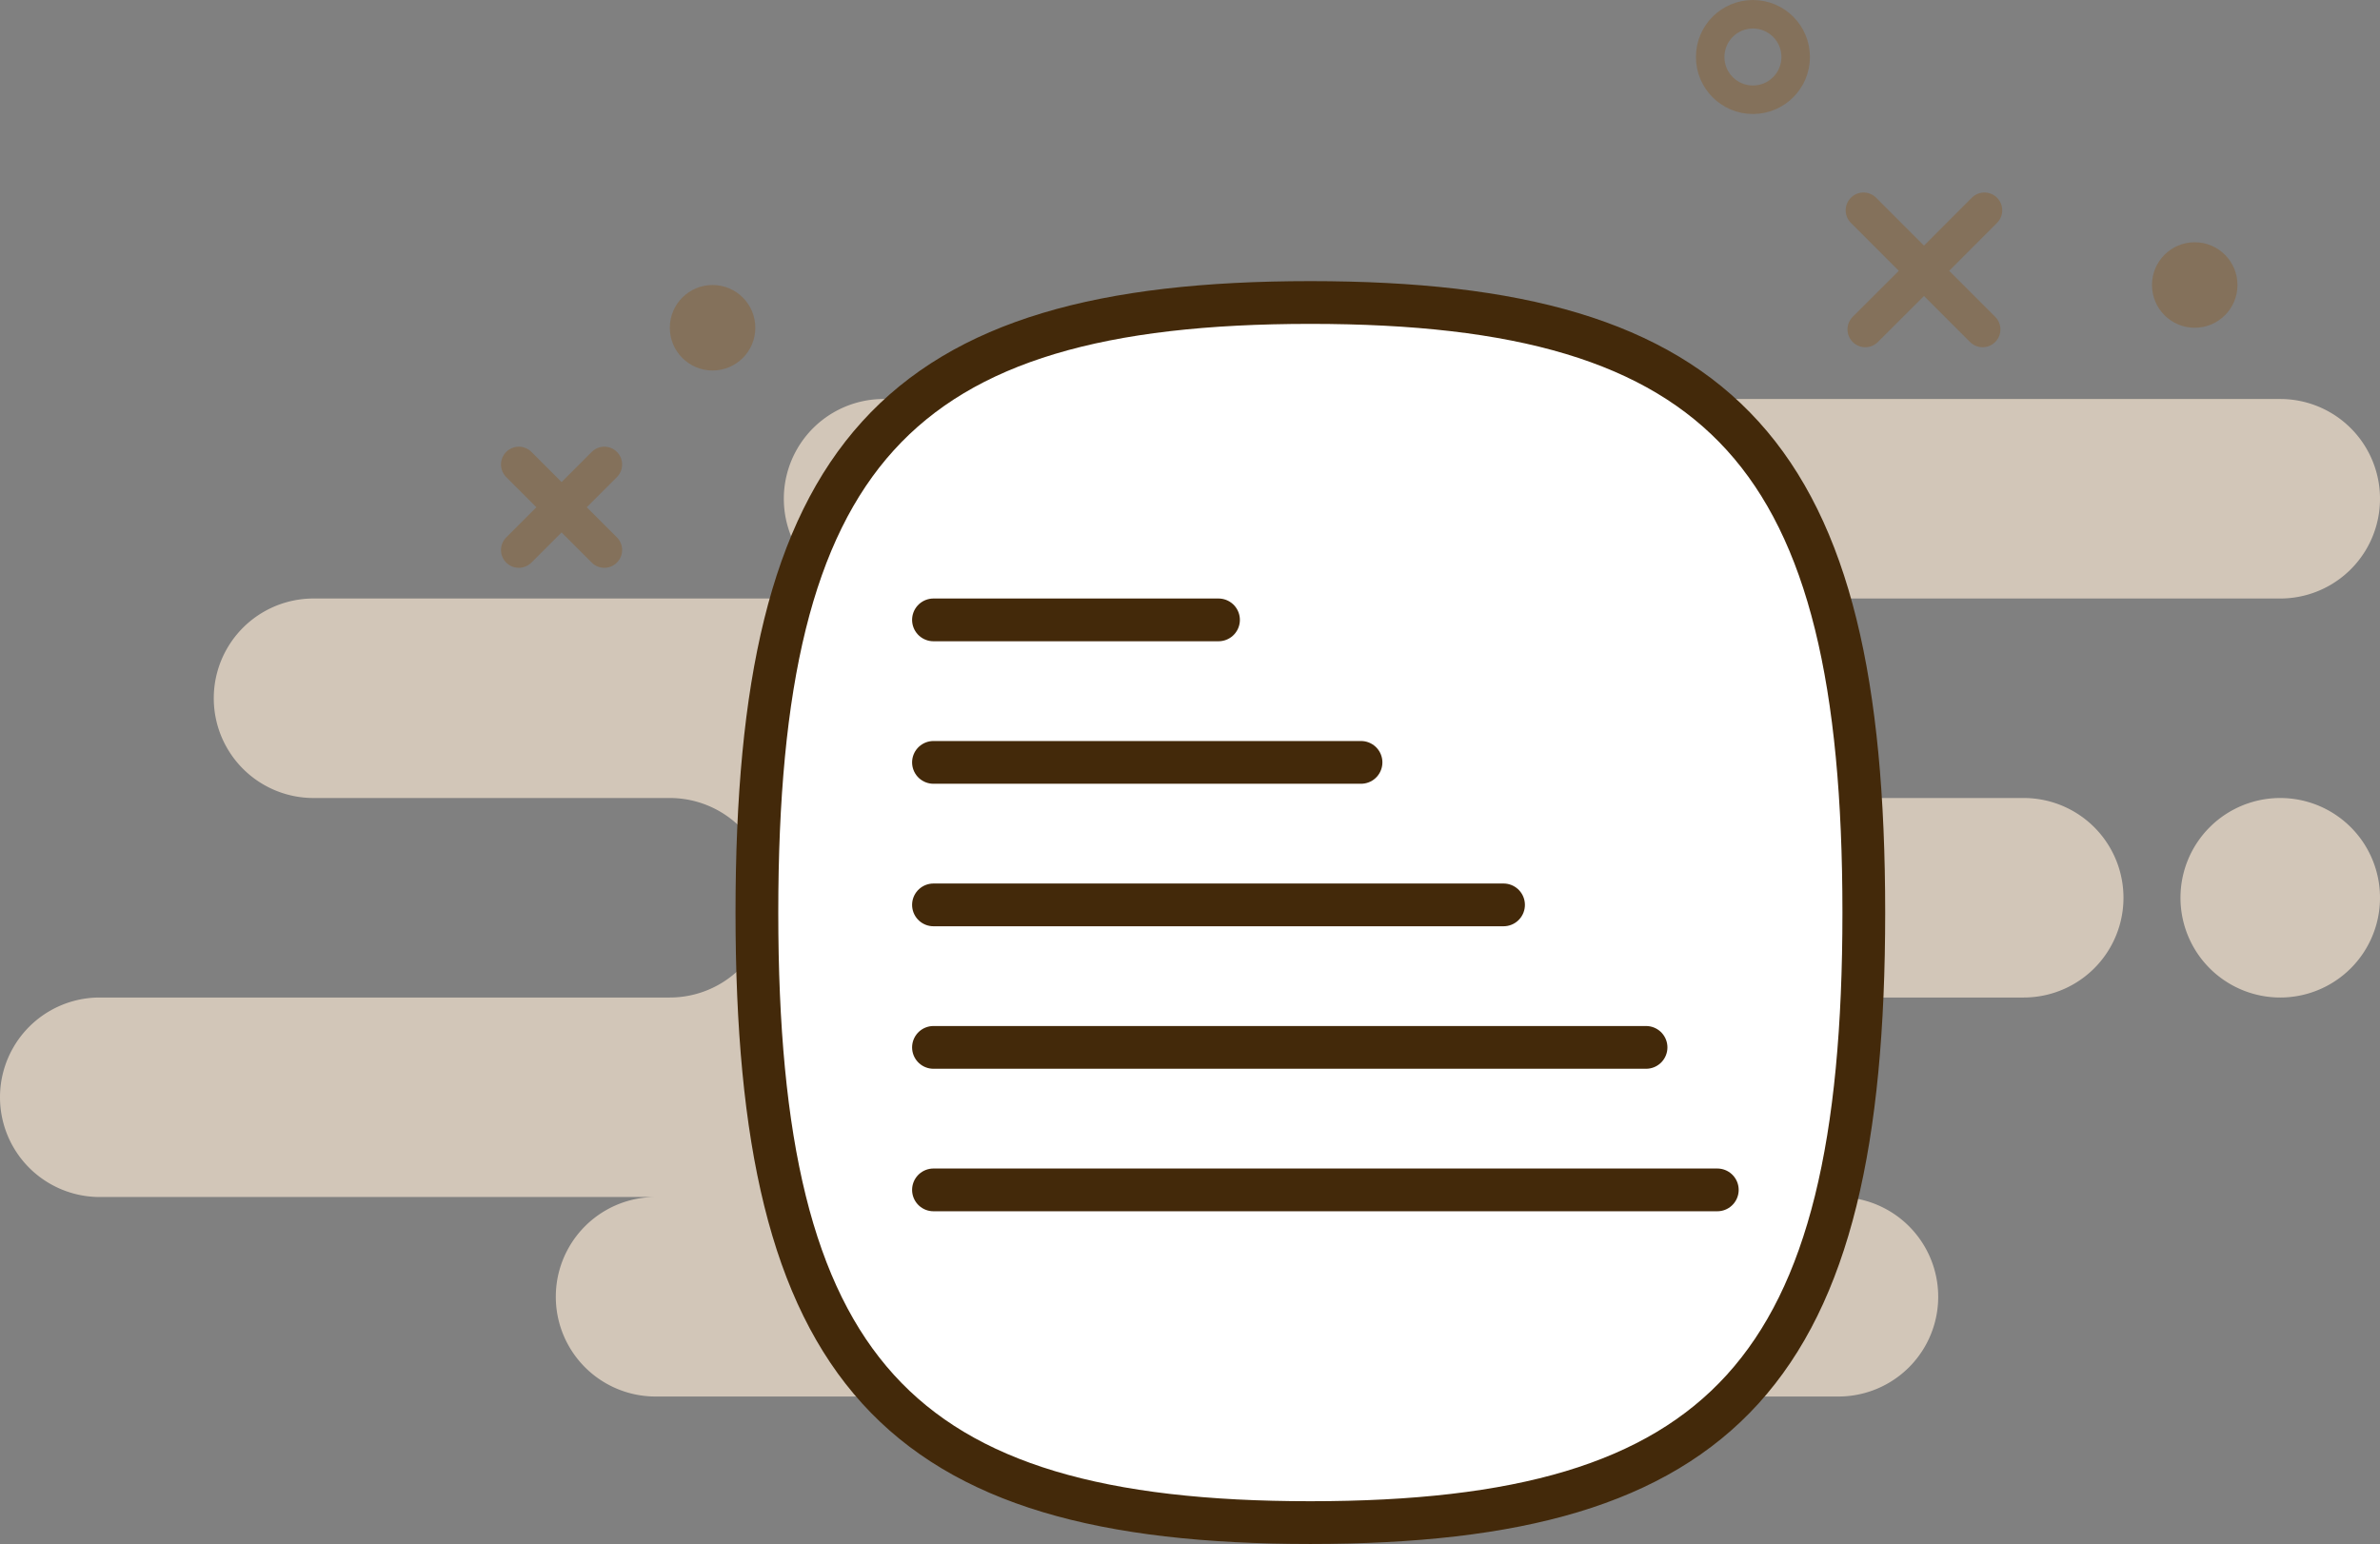 <svg xmlns="http://www.w3.org/2000/svg" width="167" height="108.348" viewBox="0 0 167 108.348">
  <rect x="0" y="0" width="167" height="108.348" fill="#808080" stroke="none"/>
  <g id="content" transform="translate(-35 -35)">
    <path id="Background" d="M46,70a7,7,0,0,1,0-14H7A7,7,0,1,1,7,42H47a7,7,0,0,0,0-14H22a7,7,0,0,1,0-14H62A7,7,0,0,1,62,0h98a7,7,0,1,1,0,14H120a7,7,0,1,1,0,14h22a7,7,0,0,1,0,14H131.826C126.951,42,123,45.134,123,49s6,7,6,7a7,7,0,0,1,0,14ZM153,35a7,7,0,1,1,7,7A7,7,0,0,1,153,35Z" transform="translate(35 63)" fill="#d2c6b8"/>
    <path id="line" d="M1,24.181ZM1,.181Z" transform="translate(140 85)" fill="none" stroke="#84715b" stroke-linecap="round" stroke-linejoin="round" stroke-miterlimit="10" stroke-width="2.5"/>
    <path id="ground_line" d="M114.128.5ZM87,.5ZM13,.5ZM.128.5Z" transform="translate(67 135)" fill="none" stroke="#43290a" stroke-linecap="round" stroke-linejoin="round" stroke-miterlimit="10" stroke-width="2.5"/>
    <g id="Iconly_Curved_Document" data-name="Iconly/Curved/Document" transform="translate(84.5 53.478)">
      <g id="Document" transform="translate(3.61 2.75)">
        <path id="Stroke_1" data-name="Stroke 1" d="M33.415.5H0" transform="translate(22.058 59.416)" fill="#fff" stroke="#43290a" stroke-linecap="round" stroke-linejoin="round" stroke-miterlimit="10" stroke-width="3"/>
        <path id="Stroke_2" data-name="Stroke 2" d="M33.415.5H0" transform="translate(22.058 42.014)" fill="#fff" stroke="#43290a" stroke-linecap="round" stroke-linejoin="round" stroke-miterlimit="10" stroke-width="3"/>
        <path id="Stroke_3" data-name="Stroke 3" d="M12.75.5H0" transform="translate(22.058 24.617)" fill="#fff" stroke="#43290a" stroke-linecap="round" stroke-linejoin="round" stroke-miterlimit="10" stroke-width="3"/>
        <path id="Stroke_4" data-name="Stroke 4" d="M0,42.81C0,74.915,9.719,85.62,38.835,85.62s38.835-10.7,38.835-42.81S67.964,0,38.835,0,0,10.7,0,42.81Z" fill="#fff" stroke="#43290a" stroke-linecap="round" stroke-linejoin="round" stroke-miterlimit="10" stroke-width="3"/>
      </g>
    </g>
    <line id="Line_1" data-name="Line 1" x2="20" transform="translate(100.5 78.5)" fill="none" stroke="#43290a" stroke-linecap="round" stroke-width="3"/>
    <circle id="Oval" cx="3" cy="3" r="3" transform="translate(155 36)" fill="none" stroke="#84715b" stroke-miterlimit="10" stroke-width="2"/>
    <circle id="Oval-2" data-name="Oval" cx="3" cy="3" r="3" transform="translate(186 52)" fill="#84715b"/>
    <path id="Line_5" data-name="Line 5" d="M4.6,4.6.481,8.712,4.6,4.6.354.354,4.6,4.6,8.839.354,4.6,4.6,8.712,8.712Z" transform="translate(165.404 49.404)" fill="none" stroke="#84715b" stroke-linecap="round" stroke-linejoin="round" stroke-miterlimit="10" stroke-width="2.5"/>
    <path id="Line_4" data-name="Line 4" d="M3,3,0,6,3,3,0,0,3,3,6,0,3,3,6,6Z" transform="translate(71.404 67.596)" fill="none" stroke="#84715b" stroke-linecap="round" stroke-linejoin="round" stroke-miterlimit="10" stroke-width="2.5"/>
    <circle id="Oval-3" data-name="Oval" cx="3" cy="3" r="3" transform="translate(82 55)" fill="#84715b"/>
    <line id="Line_2" data-name="Line 2" x2="30" transform="translate(100.5 88.5)" fill="none" stroke="#43290a" stroke-linecap="round" stroke-width="3"/>
    <line id="Line_3" data-name="Line 3" x2="40" transform="translate(100.5 98.5)" fill="none" stroke="#43290a" stroke-linecap="round" stroke-width="3"/>
    <line id="Line_4-2" data-name="Line 4" x2="50" transform="translate(100.5 108.5)" fill="none" stroke="#43290a" stroke-linecap="round" stroke-width="3"/>
    <line id="Line_5-2" data-name="Line 5" x2="55" transform="translate(100.5 118.5)" fill="none" stroke="#43290a" stroke-linecap="round" stroke-width="3"/>
  </g>
</svg>
